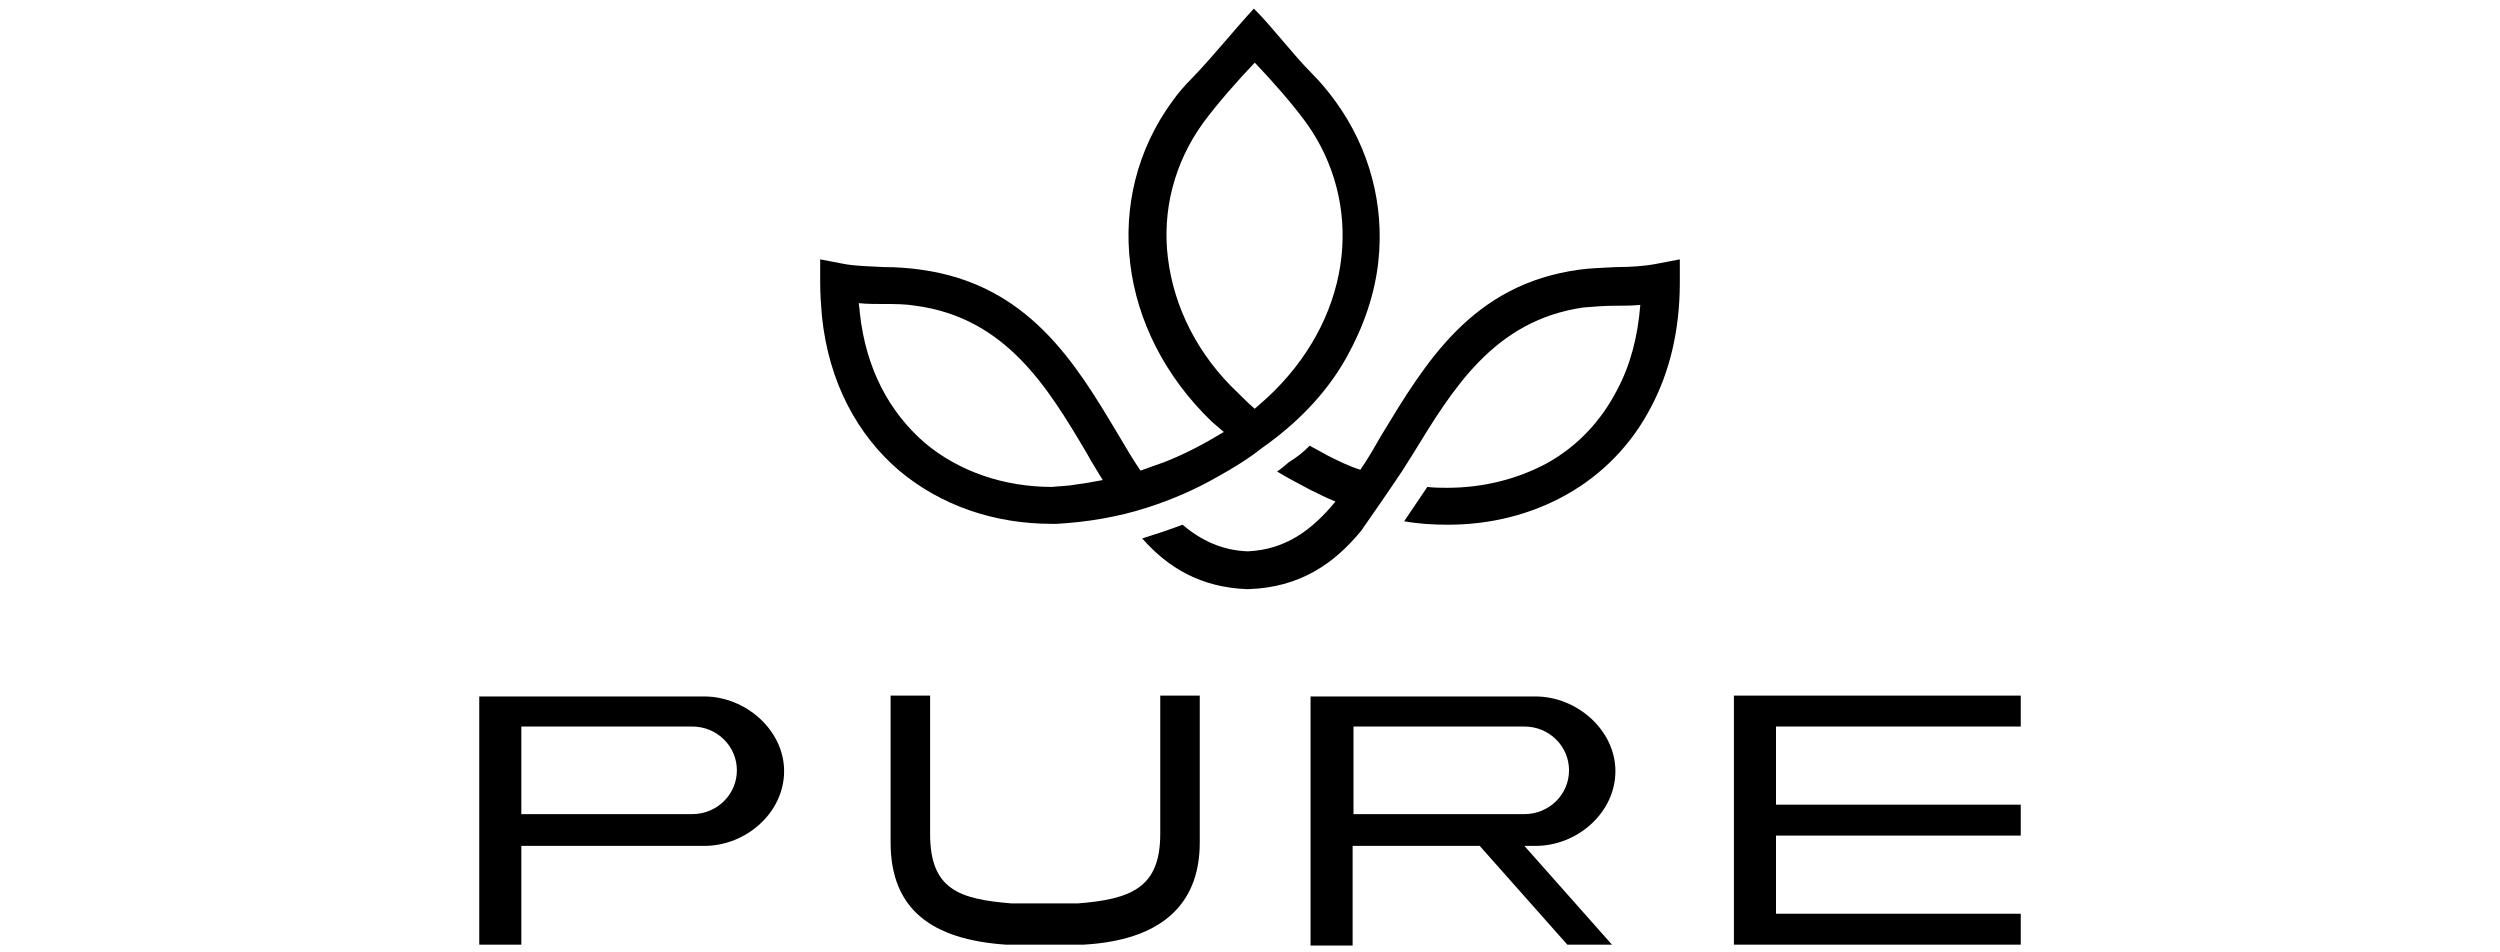 <?xml version="1.0" encoding="utf-8"?>
<!-- Generator: Adobe Illustrator 24.2.3, SVG Export Plug-In . SVG Version: 6.00 Build 0)  -->
<svg version="1.1" id="Layer_1" xmlns="http://www.w3.org/2000/svg" xmlns:xlink="http://www.w3.org/1999/xlink" x="0px" y="0px"
	 viewBox="0 0 180.7 110.9" style="enable-background:new 0 0 180.7 110.9;" width="210px" height="80px" xml:space="preserve">
<style type="text/css">
	.st0{display:none;}
</style>
<path class="st0" d="M54.8,98c1.6-0.1,3.4-0.4,5.3-0.9c-1.2-1.8-2.3-3.7-3.4-5.6c-7.9-13.3-16.5-27.5-34.8-30
	c-2-0.3-4.2-0.3-6.6-0.4c-1.6,0-3.2,0-5-0.1c0,0.6,0.1,1.2,0.1,1.6c1.3,11.7,6.1,20.6,13.2,26.6c7,6,16.2,9.1,26.2,9.1
	C51.4,98.4,53,98.3,54.8,98 M102.5,90.1c1.3,0.7,2.6,1.3,3.9,2c2.2,1,4.2,2,6.4,2.8c1.5-2.3,2.9-4.8,4.5-7.3
	c8.9-14.8,18.4-30.7,40.4-33.6c2.3-0.3,4.8-0.4,7.5-0.4c2.9,0,5.7-0.1,8.3-0.7L178,52v4.7c0,9.8-2.2,18.1-5.7,25.2
	c-4.1,7.9-10.1,14-17.4,18.1c-7.2,4.1-15.5,6.1-24.3,6.1c-2.9,0-5.9-0.3-8.9-0.7c1.6-2.3,3.2-4.7,4.8-7c1.5,0.1,2.8,0.1,4.1,0.1
	c7.5,0,14.5-1.8,20.5-5.1c6-3.4,11-8.3,14.3-14.9c2.5-5,4.2-10.7,4.7-17.3c-1.6,0.1-3.2,0.1-5,0.1c-2.3,0-4.5,0.1-6.6,0.4
	c-18.4,2.5-26.9,16.8-34.8,30c-0.7,1.2-1.3,2.3-2,3.4c-2.8,4.2-5.7,8.3-8.5,12.3c-5.7,6.7-12.6,11.6-23,12h-0.3
	c-9.5-0.3-16.1-4.4-21.5-10.4c2.8-0.7,5.4-1.8,8.2-2.8c3.7,3.2,8,5.3,13.3,5.4c7.8-0.3,13.2-4.4,17.8-10.2c-1.8-0.7-3.5-1.6-5.3-2.5
	c-2.2-1.2-4.4-2.3-6.6-3.7c0.7-0.6,1.6-1.2,2.3-1.9C99.9,92.4,101.2,91.2,102.5,90.1z M83.6,96.4c-4.5,2.5-9.4,4.7-14.3,6.3
	c-6,1.9-12.3,2.9-18.6,3.4H50c-11.7,0-22.7-3.7-31.2-10.8S4.5,77.3,3,63.6c-0.3-2.2-0.3-4.4-0.4-6.9V52l4.5,0.9
	c2.6,0.6,5.6,0.6,8.3,0.7c2.6,0,5.1,0.1,7.5,0.4c21.9,3.1,31.5,18.9,40.4,33.6c1.6,2.5,3.1,5,4.5,7.5c1.6-0.6,3.2-1.2,5-1.8
	c3.9-1.6,8.2-3.7,12.1-6.1c-0.7-0.7-1.6-1.5-2.3-2.2c-9.7-9.2-15.2-20.6-16.7-32.2s1.5-23.3,8.6-33.2c1.3-1.8,2.6-3.4,4.1-5
	c4.1-4.4,8.3-9.7,12.4-14c3.9,4.1,7.9,9.4,12,13.5c1.8,1.8,3.4,3.7,4.7,5.6c7,9.7,9.9,21.2,8.6,32.6c-0.7,6.7-2.9,13.5-6.4,19.6
	c-4.2,7.5-10.4,13.6-17.3,18.6C89.9,92.7,86.8,94.6,83.6,96.4z M91.2,82.5c1.5-1.2,2.8-2.3,4.1-3.7c8-8,12.6-17.7,13.8-27.4
	c1-9.7-1.3-19.3-7.2-27.4c-2.8-3.9-6.9-8.3-10.1-11.8l0,0l-0.4-0.4c-3.5,3.7-7.6,8.2-10.5,12.3c-6,8.2-8.3,18-7.2,27.6
	c1.2,9.8,6,19.6,14.3,27.6C88.9,80.6,90.1,81.6,91.2,82.5z"/>
<g>
	<path d="M70.2,56.4c0.9-0.1,1.9-0.3,3-0.5c-0.6-1-1.3-2.1-1.9-3.2c-4.5-7.6-9.4-15.7-19.9-17.1c-1.2-0.2-2.4-0.2-3.8-0.2
		c-0.9,0-1.9,0-2.8-0.1c0,0.3,0.1,0.6,0.1,1c0.7,6.7,3.5,11.7,7.5,15.2c4,3.4,9.3,5.2,14.9,5.2C68.2,56.6,69.2,56.6,70.2,56.4
		 M97.3,51.9c0.7,0.4,1.5,0.8,2.2,1.2c1.2,0.6,2.4,1.2,3.7,1.6c0.9-1.3,1.7-2.7,2.5-4.1c5.1-8.4,10.5-17.5,23-19.2
		c1.4-0.2,2.8-0.2,4.3-0.3c1.6,0,3.3-0.1,4.8-0.4l2.6-0.5l0,2.7c0,5.6-1.2,10.4-3.3,14.4c-2.3,4.5-5.8,8-9.9,10.3
		c-4.1,2.3-8.8,3.5-13.8,3.5c-1.7,0-3.4-0.1-5.1-0.4c0.9-1.3,1.8-2.7,2.7-4c0.8,0.1,1.6,0.1,2.3,0.1c4.2,0,8.2-1,11.7-2.9
		c3.4-1.9,6.2-4.8,8.1-8.5c1.5-2.8,2.4-6.1,2.7-9.9c-0.9,0.1-1.9,0.1-2.8,0.1c-1.3,0-2.6,0.1-3.8,0.2c-10.5,1.5-15.3,9.6-19.9,17.1
		c-0.4,0.6-0.8,1.3-1.2,1.9c-1.6,2.4-3.2,4.7-4.8,7c-3.2,3.9-7.2,6.6-13.1,6.8h-0.2c-5.4-0.2-9.2-2.5-12.2-5.9
		c1.6-0.5,3.1-1,4.7-1.6c2.1,1.8,4.6,3,7.6,3.1c4.4-0.2,7.5-2.5,10.2-5.8c-1-0.4-2-0.9-3-1.4c-1.3-0.7-2.5-1.3-3.8-2.1
		c0.5-0.3,0.9-0.7,1.4-1.1C95.9,53.2,96.6,52.6,97.3,51.9z M86.6,55.5c-2.6,1.5-5.4,2.7-8.2,3.6c-3.4,1.1-7,1.7-10.6,1.9h-0.5
		c-6.7,0-12.9-2.1-17.8-6.2c-4.8-4.1-8.2-10.2-9-18c-0.1-1.2-0.2-2.5-0.2-3.9l0-2.7l2.6,0.5c1.5,0.3,3.1,0.3,4.8,0.4
		c1.5,0,2.9,0.1,4.3,0.3c12.5,1.7,18,10.8,23,19.2c0.9,1.5,1.7,2.9,2.6,4.2c0.9-0.3,1.9-0.7,2.8-1c2.3-0.9,4.6-2.1,6.9-3.5
		c-0.5-0.4-0.9-0.8-1.4-1.2c-5.5-5.3-8.7-11.8-9.5-18.4c-0.8-6.6,0.8-13.3,4.9-18.9c0.7-1,1.5-1.9,2.4-2.8c2.4-2.5,4.8-5.5,7.1-8
		c2.3,2.3,4.5,5.3,6.8,7.6c1,1,1.9,2.1,2.7,3.2c4,5.5,5.7,12.1,5,18.6c-0.4,3.8-1.7,7.6-3.7,11.2c-2.4,4.3-5.9,7.8-9.9,10.6
		C90.2,53.4,88.4,54.5,86.6,55.5z M90.9,47.6c0.8-0.7,1.6-1.4,2.3-2.1c4.6-4.6,7.2-10.1,7.8-15.6c0.6-5.5-0.8-11-4.1-15.6
		c-1.6-2.2-3.9-4.8-5.8-6.8l0,0l-0.2-0.2c-2,2.1-4.3,4.7-6,7c-3.4,4.7-4.8,10.3-4.1,15.8c0.7,5.6,3.4,11.2,8.2,15.7
		C89.6,46.4,90.2,47,90.9,47.6z"/>
	<path d="M5.5,94.9V84.6h19.9c2.9,0,5.2,2.3,5.2,5.1c0,2.8-2.3,5.1-5.2,5.1H5.5z M0.6,110h4.9V98.5h21.3c4.9,0,9.3-3.9,9.3-8.7
		c0-4.8-4.5-8.7-9.3-8.7H5.5H0.6V110z"/>
	<path d="M123.6,98.5c4.9,0,9.3-3.9,9.3-8.7c0-4.8-4.5-8.7-9.3-8.7h-21.3h-4.9v29h4.9V98.5h14.8l10.2,11.5h5.2l-10.2-11.5H123.6z
		 M102.4,84.6h19.9c2.9,0,5.2,2.3,5.2,5.1c0,2.8-2.3,5.1-5.2,5.1h-19.9V84.6z"/>
	<path d="M84.5,81v17.1c0,7.5-4.8,11.4-13.5,11.9c-0.3,0-4.2,0-4.5,0c-0.3,0-4.2,0-4.6,0c-8.6-0.6-13.4-4.1-13.4-11.9V81h4.6v16.1
		c0,6.5,3.4,7.6,9.5,8.1c0.3,0,3.5,0,3.9,0c0.3,0,3.5,0,3.8,0c6.2-0.5,9.6-1.8,9.6-8.1V81L84.5,81L84.5,81z"/>
	<polygon points="146.7,110 148.8,110 151.6,110 180.1,110 180.1,106.4 151.6,106.4 151.6,97.3 180.1,97.3 180.1,93.7 151.6,93.7 
		151.6,84.6 180.1,84.6 180.1,81 151.6,81 148.8,81 146.7,81 	"/>
</g>
</svg>

